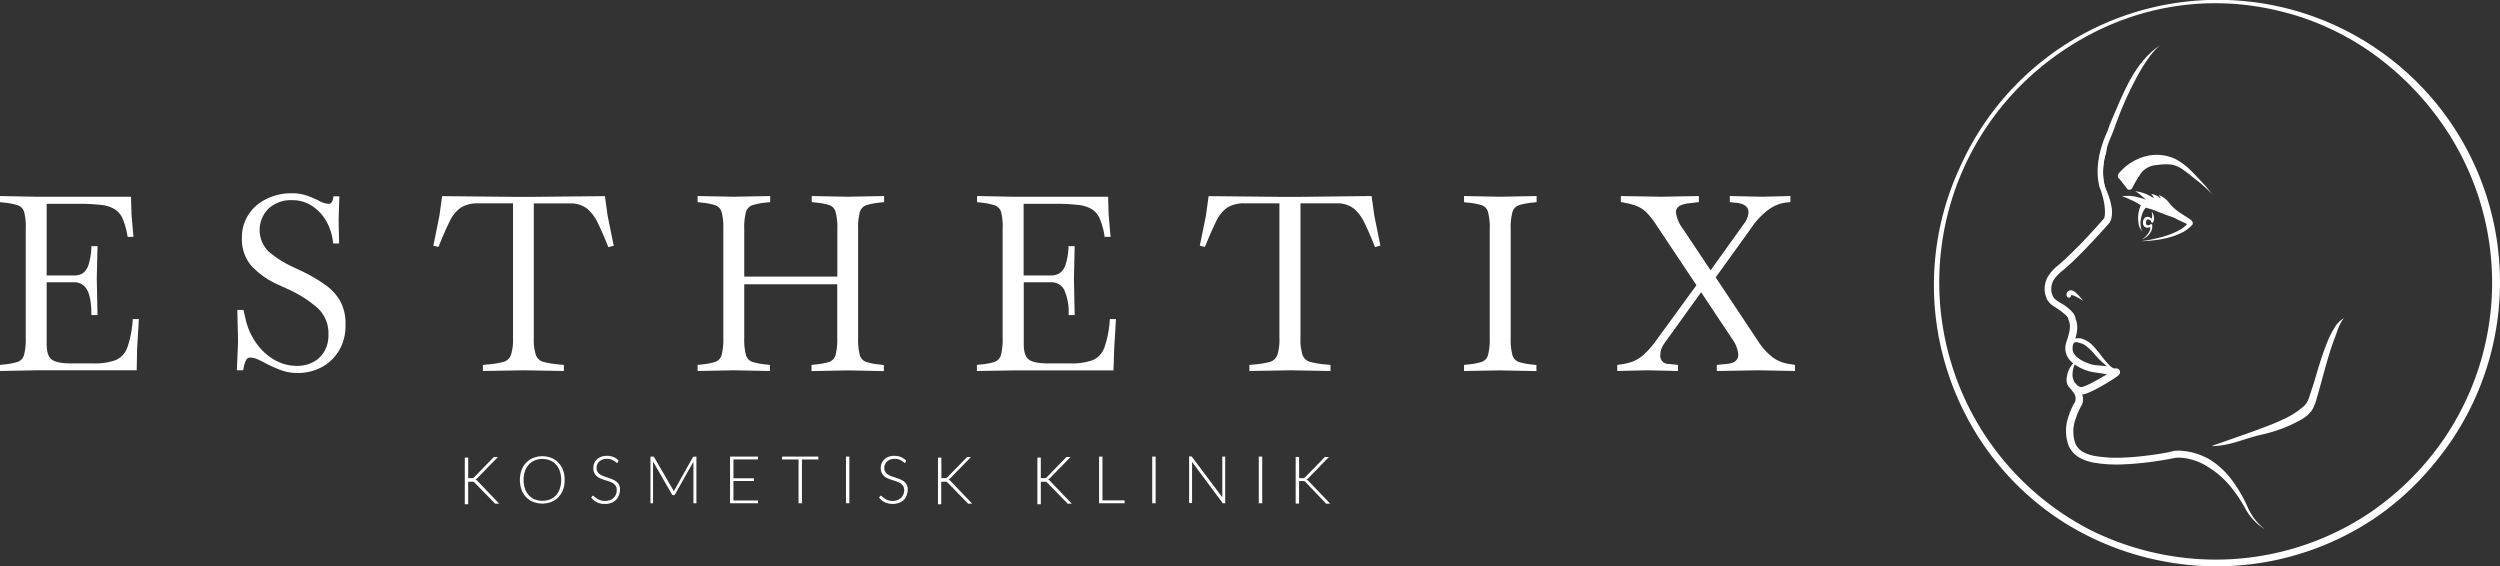 <svg id="Layer_1" data-name="Layer 1" xmlns="http://www.w3.org/2000/svg" viewBox="0 0 530.4 120.14"><rect x="0" y="0" width="530.4" height="120.14" fill="#333333" stroke="none"/><defs><style>.cls-1{fill:#fff;}</style></defs><path class="cls-1" d="M99.33,101.44h.82l.18,0,.15-.08.14-.13,4-4.11a.66.66,0,0,1,.2-.16.61.61,0,0,1,.24,0h.58l-4.33,4.44a1.15,1.15,0,0,1-.23.22,1.26,1.26,0,0,1-.23.13.68.68,0,0,1,.27.13,1.2,1.2,0,0,1,.24.22l4.55,4.76h-.58a.54.54,0,0,1-.26,0,.42.42,0,0,1-.16-.14l-4.18-4.28a.87.87,0,0,0-.15-.13.71.71,0,0,0-.14-.1l-.19,0a1.14,1.14,0,0,0-.28,0h-.64v4.77h-.72v-9.9h.72Z"/><path class="cls-1" d="M119.8,101.82a6,6,0,0,1-.34,2.08,4.56,4.56,0,0,1-1,1.59,4.24,4.24,0,0,1-1.49,1,5.44,5.44,0,0,1-3.84,0,4.33,4.33,0,0,1-1.49-1,4.72,4.72,0,0,1-1-1.59,6.53,6.53,0,0,1,0-4.16,4.72,4.72,0,0,1,1-1.59,4.33,4.33,0,0,1,1.49-1,5.3,5.3,0,0,1,3.84,0,4.21,4.21,0,0,1,1.49,1,4.7,4.7,0,0,1,1,1.6A6,6,0,0,1,119.8,101.82Zm-.74,0a5.67,5.67,0,0,0-.29-1.86,3.94,3.94,0,0,0-.81-1.4,3.38,3.38,0,0,0-1.26-.88,4.39,4.39,0,0,0-3.24,0,3.38,3.38,0,0,0-1.26.88,4,4,0,0,0-.82,1.4,6.11,6.11,0,0,0,0,3.72,4,4,0,0,0,.82,1.4,3.48,3.48,0,0,0,1.26.87,4.52,4.52,0,0,0,3.24,0,3.48,3.48,0,0,0,1.26-.87,4,4,0,0,0,.81-1.4A5.67,5.67,0,0,0,119.06,101.82Z"/><path class="cls-1" d="M131.09,98.07a.22.22,0,0,1-.19.12.39.39,0,0,1-.23-.13,3.09,3.09,0,0,0-.39-.28,2.89,2.89,0,0,0-.61-.3,2.92,2.92,0,0,0-.91-.13,2.47,2.47,0,0,0-.94.16,1.83,1.83,0,0,0-.69.42,1.85,1.85,0,0,0-.42.61,1.87,1.87,0,0,0-.14.74,1.53,1.53,0,0,0,.21.83,1.87,1.87,0,0,0,.56.56,4.25,4.25,0,0,0,.8.39l.91.31a9,9,0,0,1,.91.34,3.48,3.48,0,0,1,.8.46,2,2,0,0,1,.77,1.71,3.2,3.2,0,0,1-.21,1.17,2.69,2.69,0,0,1-.62,1,3,3,0,0,1-1,.64,3.73,3.73,0,0,1-1.34.23,3.8,3.8,0,0,1-1.69-.34,4,4,0,0,1-1.24-1l.2-.31a.23.23,0,0,1,.19-.1.24.24,0,0,1,.16.08c.07.06.15.12.24.21a3.72,3.72,0,0,0,.34.26,2.44,2.44,0,0,0,.45.27,2.81,2.81,0,0,0,.6.2,3.19,3.19,0,0,0,1.81-.09,2.21,2.21,0,0,0,.78-.49,2,2,0,0,0,.48-.73,2.25,2.25,0,0,0,.17-.9,1.65,1.65,0,0,0-.21-.87,2,2,0,0,0-.56-.57,4.23,4.23,0,0,0-.8-.38l-.91-.3a8.92,8.92,0,0,1-.91-.33,3,3,0,0,1-.8-.46,2.18,2.18,0,0,1-.56-.71,2.35,2.35,0,0,1-.22-1.06,2.65,2.65,0,0,1,.19-1,2.36,2.36,0,0,1,.56-.81,2.57,2.57,0,0,1,.9-.57,3.28,3.28,0,0,1,1.22-.21,3.77,3.77,0,0,1,1.38.24,3.26,3.26,0,0,1,1.11.75Z"/><path class="cls-1" d="M147.75,96.87v9.9h-.63V98.33a2.53,2.53,0,0,1,0-.38l-3.9,6.92a.31.31,0,0,1-.28.18h-.11a.29.29,0,0,1-.28-.18l-4-6.94a2.82,2.82,0,0,1,0,.4v8.44H138v-9.9h.5l.16,0a.28.28,0,0,1,.11.11l4,6.89a4.08,4.08,0,0,1,.19.42.85.85,0,0,1,.09-.22,1.36,1.36,0,0,1,.1-.21L147,97a.24.24,0,0,1,.12-.11l.16,0Z"/><path class="cls-1" d="M160.82,106.18l0,.59h-5.93v-9.9h5.93v.6h-5.21v4h4.34v.58h-4.34v4.13Z"/><path class="cls-1" d="M173.62,97.48h-3.48v9.29h-.72V97.48h-3.5v-.61h7.7Z"/><path class="cls-1" d="M180.2,106.77h-.72v-9.9h.72Z"/><path class="cls-1" d="M192.14,98.07a.22.22,0,0,1-.19.12.36.36,0,0,1-.23-.13,4.07,4.07,0,0,0-.39-.28,2.89,2.89,0,0,0-.61-.3,3,3,0,0,0-.91-.13,2.56,2.56,0,0,0-.95.16,1.87,1.87,0,0,0-.68.42,1.59,1.59,0,0,0-.42.61,1.88,1.88,0,0,0-.15.74,1.53,1.53,0,0,0,.22.83,1.87,1.87,0,0,0,.56.56,4.15,4.15,0,0,0,.79.39l.92.31a9,9,0,0,1,.91.34,3.48,3.48,0,0,1,.8.46,2,2,0,0,1,.77,1.71,3.2,3.2,0,0,1-.21,1.17,2.69,2.69,0,0,1-.62,1,3,3,0,0,1-1,.64,4.21,4.21,0,0,1-3-.11,3.84,3.84,0,0,1-1.24-1l.19-.31a.26.26,0,0,1,.2-.1.24.24,0,0,1,.16.08c.07.06.15.12.24.21a3.47,3.47,0,0,0,.33.26,2.84,2.84,0,0,0,1,.47,3,3,0,0,0,.77.09,2.89,2.89,0,0,0,1-.18,2.4,2.4,0,0,0,.78-.49,2,2,0,0,0,.48-.73,2.44,2.44,0,0,0,.17-.9,1.65,1.65,0,0,0-.21-.87,1.93,1.93,0,0,0-.57-.57,3.87,3.87,0,0,0-.79-.38l-.91-.3a9.11,9.11,0,0,1-.92-.33,3.09,3.09,0,0,1-.79-.46,2.18,2.18,0,0,1-.56-.71,2.22,2.22,0,0,1-.22-1.06,2.65,2.65,0,0,1,.19-1,2.48,2.48,0,0,1,.55-.81,2.77,2.77,0,0,1,.9-.57,3.36,3.36,0,0,1,1.22-.21,3.79,3.79,0,0,1,1.39.24,3.35,3.35,0,0,1,1.11.75Z"/><path class="cls-1" d="M199.73,101.44h.82l.18,0,.15-.08.14-.13,4-4.11a.56.56,0,0,1,.2-.16.61.61,0,0,1,.24,0H206l-4.33,4.44a1.5,1.5,0,0,1-.23.22,1.26,1.26,0,0,1-.23.13.68.68,0,0,1,.27.13,1,1,0,0,1,.23.22l4.56,4.76h-.58a.54.54,0,0,1-.26,0,.42.42,0,0,1-.16-.14l-4.18-4.28a1.53,1.53,0,0,0-.15-.13.56.56,0,0,0-.15-.1l-.18,0a1.19,1.19,0,0,0-.28,0h-.64v4.77H199v-9.9h.72Z"/><path class="cls-1" d="M220.82,101.44h.81l.18,0a.71.71,0,0,0,.15-.08l.14-.13,4-4.11a.66.66,0,0,1,.2-.16.62.62,0,0,1,.25,0h.57l-4.32,4.44a1.5,1.5,0,0,1-.24.22,1.26,1.26,0,0,1-.23.13.68.68,0,0,1,.27.13,1.2,1.2,0,0,1,.24.22l4.55,4.76h-.58a.54.54,0,0,1-.26,0,.5.5,0,0,1-.16-.14l-4.18-4.28a.87.87,0,0,0-.15-.13.71.71,0,0,0-.14-.1l-.19,0a1.14,1.14,0,0,0-.28,0h-.63v4.77h-.73v-9.9h.73Z"/><path class="cls-1" d="M238.59,106.16v.61h-5.41v-9.9h.72v9.29Z"/><path class="cls-1" d="M245.18,106.77h-.72v-9.9h.72Z"/><path class="cls-1" d="M259.94,96.87v9.9h-.33a.28.28,0,0,1-.15,0,.4.4,0,0,1-.12-.11L252.91,98c0,.14,0,.27,0,.4v8.33h-.63v-9.9h.36l.15,0a.56.56,0,0,1,.11.11l6.42,8.57c0-.14,0-.27,0-.39V96.87Z"/><path class="cls-1" d="M267.79,106.77h-.73v-9.9h.73Z"/><path class="cls-1" d="M275.63,101.44h.82l.18,0,.14-.08.15-.13,4-4.11a.59.59,0,0,1,.21-.16.61.61,0,0,1,.24,0h.57l-4.32,4.44a1.5,1.5,0,0,1-.24.22,1.16,1.16,0,0,1-.22.13.64.64,0,0,1,.26.13,1.2,1.2,0,0,1,.24.22l4.56,4.76h-.58a.59.59,0,0,1-.27,0,.48.48,0,0,1-.15-.14L277,102.3l-.14-.13a.78.78,0,0,0-.15-.1.74.74,0,0,0-.19,0,1.06,1.06,0,0,0-.27,0h-.64v4.77h-.72v-9.9h.72Z"/><path class="cls-1" d="M0,78.71V77.42l1-.11a13.21,13.21,0,0,0,2.77-.54,2.12,2.12,0,0,0,1.32-1.45,12.71,12.71,0,0,0,.37-3.66v-23A12.59,12.59,0,0,0,5.13,45a2.11,2.11,0,0,0-1.32-1.43A13.21,13.21,0,0,0,1,43l-1-.11V41.59l7.67.15H27.79l.11,3.73.41,4.78H27.07a16,16,0,0,0-1-3.74,4.53,4.53,0,0,0-1.69-2.1,6.88,6.88,0,0,0-2.93-.93,37.93,37.93,0,0,0-4.74-.24H9.9v15.2h5.81A3.42,3.42,0,0,0,17.53,58,3.54,3.54,0,0,0,18.8,56.1a13.4,13.4,0,0,0,.59-3.88h1.3l-.16,6.94.16,7.68h-1.3q0-3.78-.93-5.37a3,3,0,0,0-2.75-1.58H9.9V73c0,1.66.37,2.76,1.09,3.29s2.08.81,4,.81h4.82a13,13,0,0,0,4.69-.68,4.57,4.57,0,0,0,2.52-2.72,21.6,21.6,0,0,0,1.14-6h1.3l-.37,6.22L29,78.56H7.67Z"/><path class="cls-1" d="M63.16,79.13a10,10,0,0,1-3.76-.68c-1.12-.44-2.14-.89-3-1.34a20.28,20.28,0,0,0-1.9-.94,3.67,3.67,0,0,0-1.32-.31,1,1,0,0,0-1,.6,5.85,5.85,0,0,0-.44,1.32l-.16.78H50.25l.26-6.12-.16-6.69h1.3l.57,2.44a14,14,0,0,0,2.05,4.46A12.22,12.22,0,0,0,58,76.22a9.51,9.51,0,0,0,5.16,1.4,7,7,0,0,0,3.08-.7,5.85,5.85,0,0,0,2.44-2.15,6.73,6.73,0,0,0,1-3.78,7.33,7.33,0,0,0-2.25-5.6,24.83,24.83,0,0,0-6.25-4l-2.18-1a17.11,17.11,0,0,1-5.78-4.13,8.64,8.64,0,0,1-1.9-5.78,8.87,8.87,0,0,1,1.35-4.87,9.19,9.19,0,0,1,3.71-3.32A11.79,11.79,0,0,1,61.76,41a9.83,9.83,0,0,1,3.58.58c1,.38,1.72.7,2.28,1a5.2,5.2,0,0,0,2.12.67c.56,0,.89-.53,1-1.6H72l-.16,5,.1,5H70.68a11.54,11.54,0,0,0-1.61-5,9.3,9.3,0,0,0-3.14-3.13A7.5,7.5,0,0,0,62,42.47a7,7,0,0,0-5,1.76,6.43,6.43,0,0,0,0,9.15,22.43,22.43,0,0,0,5,3.19l2.13,1a33.57,33.57,0,0,1,4.9,2.88,10.74,10.74,0,0,1,3.16,3.45,9.89,9.89,0,0,1,1.11,4.92A10.36,10.36,0,0,1,72,74.25a9.59,9.59,0,0,1-3.68,3.61A10.6,10.6,0,0,1,63.16,79.13Z"/><path class="cls-1" d="M102.46,78.71V77.42l1.15-.11a17.88,17.88,0,0,0,3.24-.54,2.34,2.34,0,0,0,1.55-1.45,10.72,10.72,0,0,0,.44-3.66V43.14h-7.31a6.73,6.73,0,0,0-3.76.91A7.28,7.28,0,0,0,95.39,47c-.68,1.35-1.46,3.14-2.36,5.39l-1.09-.26,1.29-6.38.57-4.14,14.78.15h4.93l14.83-.15.57,4.14,1.3,6.38-1.14.31c-.8-2-1.53-3.7-2.21-5.08a8.83,8.83,0,0,0-2.36-3.14,5.67,5.67,0,0,0-3.58-1.06h-7.67V71.66a11,11,0,0,0,.44,3.66,2.34,2.34,0,0,0,1.58,1.45,18.1,18.1,0,0,0,3.22.54l1.14.11v1.29l-8.45-.15Z"/><path class="cls-1" d="M148,78.71V77.42l1-.11a13.21,13.21,0,0,0,2.77-.54,2.16,2.16,0,0,0,1.33-1.45,13.17,13.17,0,0,0,.36-3.66v-23a13,13,0,0,0-.36-3.68,2.15,2.15,0,0,0-1.33-1.43A13.21,13.21,0,0,0,149,43l-1-.11V41.59l7.68.15h.05l7.67-.15v1.29l-1,.11a13.54,13.54,0,0,0-2.75.54A2.11,2.11,0,0,0,158.26,45a13,13,0,0,0-.36,3.68v10h19.75v-10a13,13,0,0,0-.36-3.68A2.11,2.11,0,0,0,176,43.53a13.33,13.33,0,0,0-2.78-.54l-1-.11V41.59l7.67.15h0l7.68-.15v1.29l-1,.11a13.83,13.83,0,0,0-2.75.54A2.15,2.15,0,0,0,182.42,45a13,13,0,0,0-.36,3.68v23a13.17,13.17,0,0,0,.36,3.66,2.16,2.16,0,0,0,1.35,1.45,13.83,13.83,0,0,0,2.75.54l1,.11v1.29l-7.68-.15h0l-7.67.15V77.42l1-.11a13.33,13.33,0,0,0,2.78-.54,2.12,2.12,0,0,0,1.32-1.45,13.17,13.17,0,0,0,.36-3.66V60.31H157.9V71.66a13.17,13.17,0,0,0,.36,3.66,2.12,2.12,0,0,0,1.35,1.45,13.54,13.54,0,0,0,2.75.54l1,.11v1.29l-7.67-.15h-.05Z"/><path class="cls-1" d="M207.26,78.71V77.42l1-.11a13.21,13.21,0,0,0,2.77-.54,2.16,2.16,0,0,0,1.33-1.45,13.17,13.17,0,0,0,.36-3.66v-23A13,13,0,0,0,212.4,45a2.15,2.15,0,0,0-1.33-1.43A13.21,13.21,0,0,0,208.3,43l-1-.11V41.59l7.68.15h20.12l.1,3.73.42,4.78h-1.25a16,16,0,0,0-1-3.74,4.58,4.58,0,0,0-1.68-2.1,7,7,0,0,0-2.93-.93,38.11,38.11,0,0,0-4.75-.24h-6.84v15.2H223a3.39,3.39,0,0,0,1.82-.49,3.54,3.54,0,0,0,1.27-1.85,13.35,13.35,0,0,0,.6-3.88H228l-.15,6.94.15,7.68h-1.29a11.27,11.27,0,0,0-.94-5.37A3,3,0,0,0,223,59.89h-5.8V73c0,1.66.36,2.76,1.09,3.29s2.07.81,4,.81h4.82a13.05,13.05,0,0,0,4.7-.68,4.56,4.56,0,0,0,2.51-2.72,21.6,21.6,0,0,0,1.14-6h1.3l-.37,6.22-.15,4.67H214.94Z"/><path class="cls-1" d="M265.08,78.71V77.42l1.14-.11a17.57,17.57,0,0,0,3.24-.54A2.37,2.37,0,0,0,271,75.32a11,11,0,0,0,.44-3.66V43.14h-7.31a6.7,6.7,0,0,0-3.76.91A7.29,7.29,0,0,0,258,47c-.67,1.35-1.46,3.14-2.36,5.39l-1.09-.26,1.3-6.38.57-4.14,14.78.15h4.92L291,41.59l.57,4.14,1.29,6.38-1.14.31c-.79-2-1.53-3.7-2.2-5.08a9,9,0,0,0-2.36-3.14,5.67,5.67,0,0,0-3.58-1.06h-7.67V71.66a10.72,10.72,0,0,0,.44,3.66,2.34,2.34,0,0,0,1.58,1.45,18.12,18.12,0,0,0,3.21.54l1.14.11v1.29l-8.45-.15Z"/><path class="cls-1" d="M310.61,78.71V77.42l1-.11a13.35,13.35,0,0,0,2.77-.54,2.12,2.12,0,0,0,1.32-1.45,13.17,13.17,0,0,0,.36-3.66v-23a13,13,0,0,0-.36-3.68,2.11,2.11,0,0,0-1.32-1.43,13.35,13.35,0,0,0-2.77-.54l-1-.11V41.59l7.67.15h.05l7.68-.15v1.29L325,43a13.83,13.83,0,0,0-2.75.54A2.12,2.12,0,0,0,320.88,45a12.59,12.59,0,0,0-.37,3.68v23a12.71,12.71,0,0,0,.37,3.66,2.13,2.13,0,0,0,1.34,1.45,13.83,13.83,0,0,0,2.75.54l1,.11v1.29l-7.68-.15h-.05Z"/><path class="cls-1" d="M343.12,78.71V77.42l1.09-.16a11.1,11.1,0,0,0,2.1-.52,7.43,7.43,0,0,0,2.33-1.42,18.2,18.2,0,0,0,2.88-3.3l8.4-11.51-8.5-12.75A15.18,15.18,0,0,0,349.24,45a6.4,6.4,0,0,0-2-1.29,13.49,13.49,0,0,0-2.36-.65l-1-.21V41.59l8.55.15,8-.15v1.29l-2.18.26c-1.8.21-2.69.83-2.69,1.87a7.45,7.45,0,0,0,1.55,3.63l5.81,8.71,7.1-9.9a4.35,4.35,0,0,0,.94-2.39c0-1.11-.76-1.76-2.28-2L367,42.88V41.59l6.85.15,6-.15v1.29l-1.08.11a7.86,7.86,0,0,0-3.27,1.29,15,15,0,0,0-3.89,4L364,58.85l9,13.54a13.38,13.38,0,0,0,3.16,3.47,7.62,7.62,0,0,0,3.11,1.3l1.56.26v1.29l-7.73-.15-8.86.15V77.42l2.12-.21c1.63-.14,2.44-.8,2.44-2a6.77,6.77,0,0,0-1.35-3.37L360.91,62l-7.83,10.89a4.6,4.6,0,0,0-.65,1.29,4.19,4.19,0,0,0-.18,1.14A1.7,1.7,0,0,0,354,77.21l2,.21v1.29l-6.43-.15Z"/><path class="cls-1" d="M380.22,13.84"/><path class="cls-1" d="M452.42,39.83a21,21,0,0,1,2-3.32A4.68,4.68,0,0,1,457.71,35a11.08,11.08,0,0,1,3.2-.05,6.94,6.94,0,0,1,2.6,1.31c1.11.79,2,1.58,3.1,2.42a35.84,35.84,0,0,1,3.06,2.85c-.7-.72-1.29-1.59-2-2.34s-1.62-1.77-2.47-2.62a14.82,14.82,0,0,0-3.48-2.74,9.23,9.23,0,0,0-5.85-.82,10.91,10.91,0,0,0-6.38,3.83.74.74,0,0,0,.19,1.12l1.7,2.2A.74.74,0,0,0,452.42,39.83Z"/><path class="cls-1" d="M439.16,63.13c.15-.05.18-.42.3-.5s.57.12.72.18a15.26,15.26,0,0,1,1.77,1,15.3,15.3,0,0,0-1.37-1.56,2.5,2.5,0,0,0-1.08-.66,1.23,1.23,0,0,0-.28,0,1.17,1.17,0,0,0-.39.15,1,1,0,0,0-.39.64c-.06.36.06.41.18.67A.83.83,0,0,0,439.16,63.13Z"/><path class="cls-1" d="M479.64,92.25a31.26,31.26,0,0,0,6.39-2.1c1.65-.81,3.53-1.62,4.55-3.25a8.88,8.88,0,0,0,.87-2.17c.88-2.93,1.61-5.9,2.49-8.83.44-1.48.92-3,1.48-4.4.48-1.26.94-3,1.89-4a5.26,5.26,0,0,0-2,2A19.22,19.22,0,0,0,494,72a53.91,53.91,0,0,0-1.87,5.2c-.57,1.73-1,3.48-1.59,5.16-.27.84-.53,1.68-.83,2.48a3.87,3.87,0,0,1-1.18,1.55A17.19,17.19,0,0,1,484.33,89c-1.56.76-3.22,1.38-4.88,2-3.35,1.25-6.79,2.39-10.25,3.64C472.89,94.67,476,93.1,479.64,92.25Z"/><path class="cls-1" d="M455.16,44,455,44a5.8,5.8,0,0,1-.78-.41c-.24-.15-.46-.34-.72-.48a11.23,11.23,0,0,0-1.6-.77,7.19,7.19,0,0,0-1.73-.69,8.31,8.31,0,0,1,3.8.31,8.69,8.69,0,0,1,1.34.42c-.27-.24-.53-.49-.82-.71a7.61,7.61,0,0,0-1.5-1.1,8.42,8.42,0,0,1,3.6,1.27L457,42a4.37,4.37,0,0,0-.62-.86,3.84,3.84,0,0,1,2.11,1.06c-.08-.12-.41-.72-.51-.83a4.91,4.91,0,0,1,2.24,1.69,9.56,9.56,0,0,0,1,1.07c1,1,3.86,2.51,3.74,2.75.79.53-2.82-.91-2.12-.25a29.31,29.31,0,0,1-3.47-1.12c-1.1-.4-2.17-.86-3.28-1.22C455.76,44.23,455.45,44.13,455.16,44Z"/><path class="cls-1" d="M454.38,51.15a29.59,29.59,0,0,0,5.46-1.23,15.23,15.23,0,0,0,2.51-1.09,5.89,5.89,0,0,0,2-1.69l-.05.08a.49.49,0,0,0-.05.23.38.38,0,0,0,0,.08.16.16,0,0,0,0,.09l0,.06s0,0,0,0l0,0-.18-.1a4.13,4.13,0,0,0-.42-.22l-.9-.42c-.63-.28-1.25-.61-1.85-1a23.58,23.58,0,0,1-3.47-2.32l.05-.1c1.34.42,2.62.93,3.89,1.46.63.27,1.25.53,1.88.82.32.16.64.32.95.51s.31.19.47.3l.25.2.14.14.09.12.06.11a.83.83,0,0,1,0,.12.77.77,0,0,1,0,.1.5.5,0,0,1-.05.24l0,0,0,0a7.06,7.06,0,0,1-2.42,1.79,14.24,14.24,0,0,1-2.72,1,22.25,22.25,0,0,1-2.8.52,26.77,26.77,0,0,1-2.82.22Z"/><path class="cls-1" d="M463,95.65a9.44,9.44,0,0,0-1.68,0L459.8,96c-1,.19-2,.34-3,.49-2,.28-4,.49-6,.58a28.79,28.79,0,0,1-6-.27,8.8,8.8,0,0,1-2.69-.82,4,4,0,0,1-1.77-1.81,7.6,7.6,0,0,1,.08-5.43A12.56,12.56,0,0,1,441.64,86a2.93,2.93,0,0,0,.21-2,1.92,1.92,0,0,0-.11-.31,3.42,3.42,0,0,0,.83-.18,12.23,12.23,0,0,0,1.51-.64c.95-.46,1.86-1,2.75-1.5l1.33-.83.66-.44a4.53,4.53,0,0,0,.75-.59,1.07,1.07,0,0,0,.2-.36.83.83,0,0,0-.42-.91c-.51-.16-.16,0-.28-.08l-.09,0-.19,0-.14,0-.24,0-.35-.23c-.16-.12-.31-.23-.46-.36a22.94,22.94,0,0,1-2.12-2.55c-.53-.61-1-1.26-1.6-1.83a5.34,5.34,0,0,0-2.1-1.3,2,2,0,0,0-.73-.13,3.24,3.24,0,0,1-.76,0c0-.13.1-.2.13-.33s.08-.33.12-.5a7,7,0,0,0,.15-1,4.86,4.86,0,0,0-.28-2.14l-.11-.34,0-.17-.12-.3a3.65,3.65,0,0,0-.57-.83,10.52,10.52,0,0,0-1.24-1.11c-.8-.62-1.75-1-2.48-1.67a3.11,3.11,0,0,1-.69-2.06,3.66,3.66,0,0,1,.68-2.16,9,9,0,0,1,1.82-1.82c.74-.61,1.43-1.25,2.12-1.9,2.73-2.61,5.25-5.37,7.75-8.18l.07-.09a3.61,3.61,0,0,0,.41-1.51,7.31,7.31,0,0,0,0-1.33,13.9,13.9,0,0,0-.58-2.45c-.25-.77-.6-1.58-.87-2.25a7.59,7.59,0,0,1-.41-2.19,13.84,13.84,0,0,1,.53-4.59c.45-1.5.21-3.3,1-4.7-.89,1.32-.66,3-1.26,4.54a14.61,14.61,0,0,0-1.13,4.75,8.34,8.34,0,0,0,.25,2.52c.25.84.48,1.51.66,2.28a12.28,12.28,0,0,1,.33,2.22,7.34,7.34,0,0,1,0,1.06,3.82,3.82,0,0,1-.14.78c-2.41,2.77-4.93,5.48-7.57,8-.67.63-1.35,1.26-2,1.84a10,10,0,0,0-2.11,2.14,5.42,5.42,0,0,0-.95,2.69,5,5,0,0,0,.66,2.83,4.59,4.59,0,0,0,1.41,1.29A14.39,14.39,0,0,1,438.42,67c.33.36.31.42.51,1.07a3.26,3.26,0,0,1,.23,1.25,6.13,6.13,0,0,1-.2,1.36c-.11.47-.25.94-.4,1.42a5.93,5.93,0,0,0-.39,1.69,4,4,0,0,0,1.69,3.28,5.19,5.19,0,0,0-1.34,2.8,2.84,2.84,0,0,0,.24,2,3.39,3.39,0,0,0,.21.28s.07.11.11.15l.05,0,.25.29c.15.18.29.36.42.55a2.06,2.06,0,0,1,.45,2.09,13.39,13.39,0,0,0-1.31,2.89,9.1,9.1,0,0,0,0,6.58,5.61,5.61,0,0,0,2.45,2.51,10.24,10.24,0,0,0,3.15,1,29.7,29.7,0,0,0,6.3.29c2.08-.09,4.14-.31,6.19-.59,1-.15,2.05-.31,3.07-.5l1.46-.28a8.06,8.06,0,0,1,1.39,0A12.08,12.08,0,0,1,468.34,99a18.67,18.67,0,0,1,4.51,3.78,29.09,29.09,0,0,1,3.45,5,11.92,11.92,0,0,0,4.2,4.51,12.14,12.14,0,0,1-3.66-4.76,29.78,29.78,0,0,0-3.12-5.41,17.61,17.61,0,0,0-4.56-4.42A13.87,13.87,0,0,0,463,95.65ZM439.72,73.89c0-.42.07-1.1.47-1.26s.95.13,1.27.19a3,3,0,0,1,.94.45,11.19,11.19,0,0,1,2.08,2A21.07,21.07,0,0,0,447,77.69l-2.36-.21a6,6,0,0,1-1.38-.32C441.51,76.58,439.62,75.41,439.72,73.89Zm.44,3.44a10.33,10.33,0,0,0,2.62,1.3,7,7,0,0,0,1.6.37l1.54.23,1.1.17L446,80c-.87.52-1.75,1-2.64,1.45a12.11,12.11,0,0,1-1.32.56c-.52.16-.52.16-.92,0a1.91,1.91,0,0,1-.43-.29c-.16-.15-.21-.24-.49-.55l-.11-.1a5.16,5.16,0,0,1-.37-1.15A5.62,5.62,0,0,1,440.16,77.33Z"/><path class="cls-1" d="M458.44,9.48c-3.14,2.27-7.24,10.37-9.57,16.9-.24.68-.51,1.51-.8,2.15-3.14,6.87-1.39,11.24-1.38,11.29l-1.11.32c-.05-.2-1.89-4.79,1.44-12.09.29-.63.51-1.48.8-2.14,2.66-6.06,4.92-12.68,10.62-16.43"/><path class="cls-1" d="M455.31,44a3.84,3.84,0,0,0-.72,1.14,6,6,0,0,0-.39,1.41,4.27,4.27,0,0,0,.09,2,2.48,2.48,0,0,0,.13.35,1.62,1.62,0,0,0,.11.28l-.44-.69a2.75,2.75,0,0,1-.17-.29,2.9,2.9,0,0,1-.2-.82,6.7,6.7,0,0,1-.1-.9,7.06,7.06,0,0,1,.15-1.64,4.83,4.83,0,0,1,.66-1.63Z"/><path class="cls-1" d="M518.07,23.44A59.88,59.88,0,0,0,416.26,34.53l-.36.77-.12.28a59.36,59.36,0,0,0-3.91,38.48,60.58,60.58,0,0,0,9.35,20.88,59,59,0,0,0,16.56,15.83,60.78,60.78,0,0,0,21.36,8.34,60.18,60.18,0,0,0,44.17-8.83,59.37,59.37,0,0,0,13.35-12.2A60,60,0,0,0,518.07,23.44ZM485.52,2.82a57.33,57.33,0,0,1,19.63,9.83,61.88,61.88,0,0,1,15,16.72,58.86,58.86,0,0,1-1.76,63.92A60,60,0,0,1,502.46,109a58.69,58.69,0,0,1-43.07,8.74,59.79,59.79,0,0,1-15.77-5.23A59.1,59.1,0,0,1,434.56,13c15.31-11.73,33.67-15,51-10.15"/><path class="cls-1" d="M456.49,44.86a3.68,3.68,0,0,1,.09,1.31,1.83,1.83,0,0,1-.06.25,1.26,1.26,0,0,0-.73-.4.88.88,0,0,0-.84.29,1.32,1.32,0,0,0-.3.78,1.3,1.3,0,0,0,.17.82.89.89,0,0,0,.81.4,1.3,1.3,0,0,0,.57-.17h0s0,.09,0,.12a3.07,3.07,0,0,1-.1.63,4,4,0,0,1-1.71,1.91A3.5,3.5,0,0,0,456.43,49a2.89,2.89,0,0,0,.19-.68,1.41,1.41,0,0,0,0-.22l0-.19c0-.06,0-.12,0-.2a.3.3,0,0,0-.09-.14.22.22,0,0,0-.24,0c-.14.09-.09.08-.1.08h0s0,0,0,0c-.26.19-.73.17-.82,0a1,1,0,0,1,.08-.95c.14-.21.57-.16.8.08a.47.47,0,0,1,.12.18s0,0,0,.09a.3.3,0,0,0,.09.15c.26.15.34-.06.35-.05a1.19,1.19,0,0,0,.1-.21,2,2,0,0,0,.1-.73A2.55,2.55,0,0,0,456.49,44.86Zm0,3h0Zm-.35,0h0S456.15,47.88,456.15,47.87Z"/></svg>
